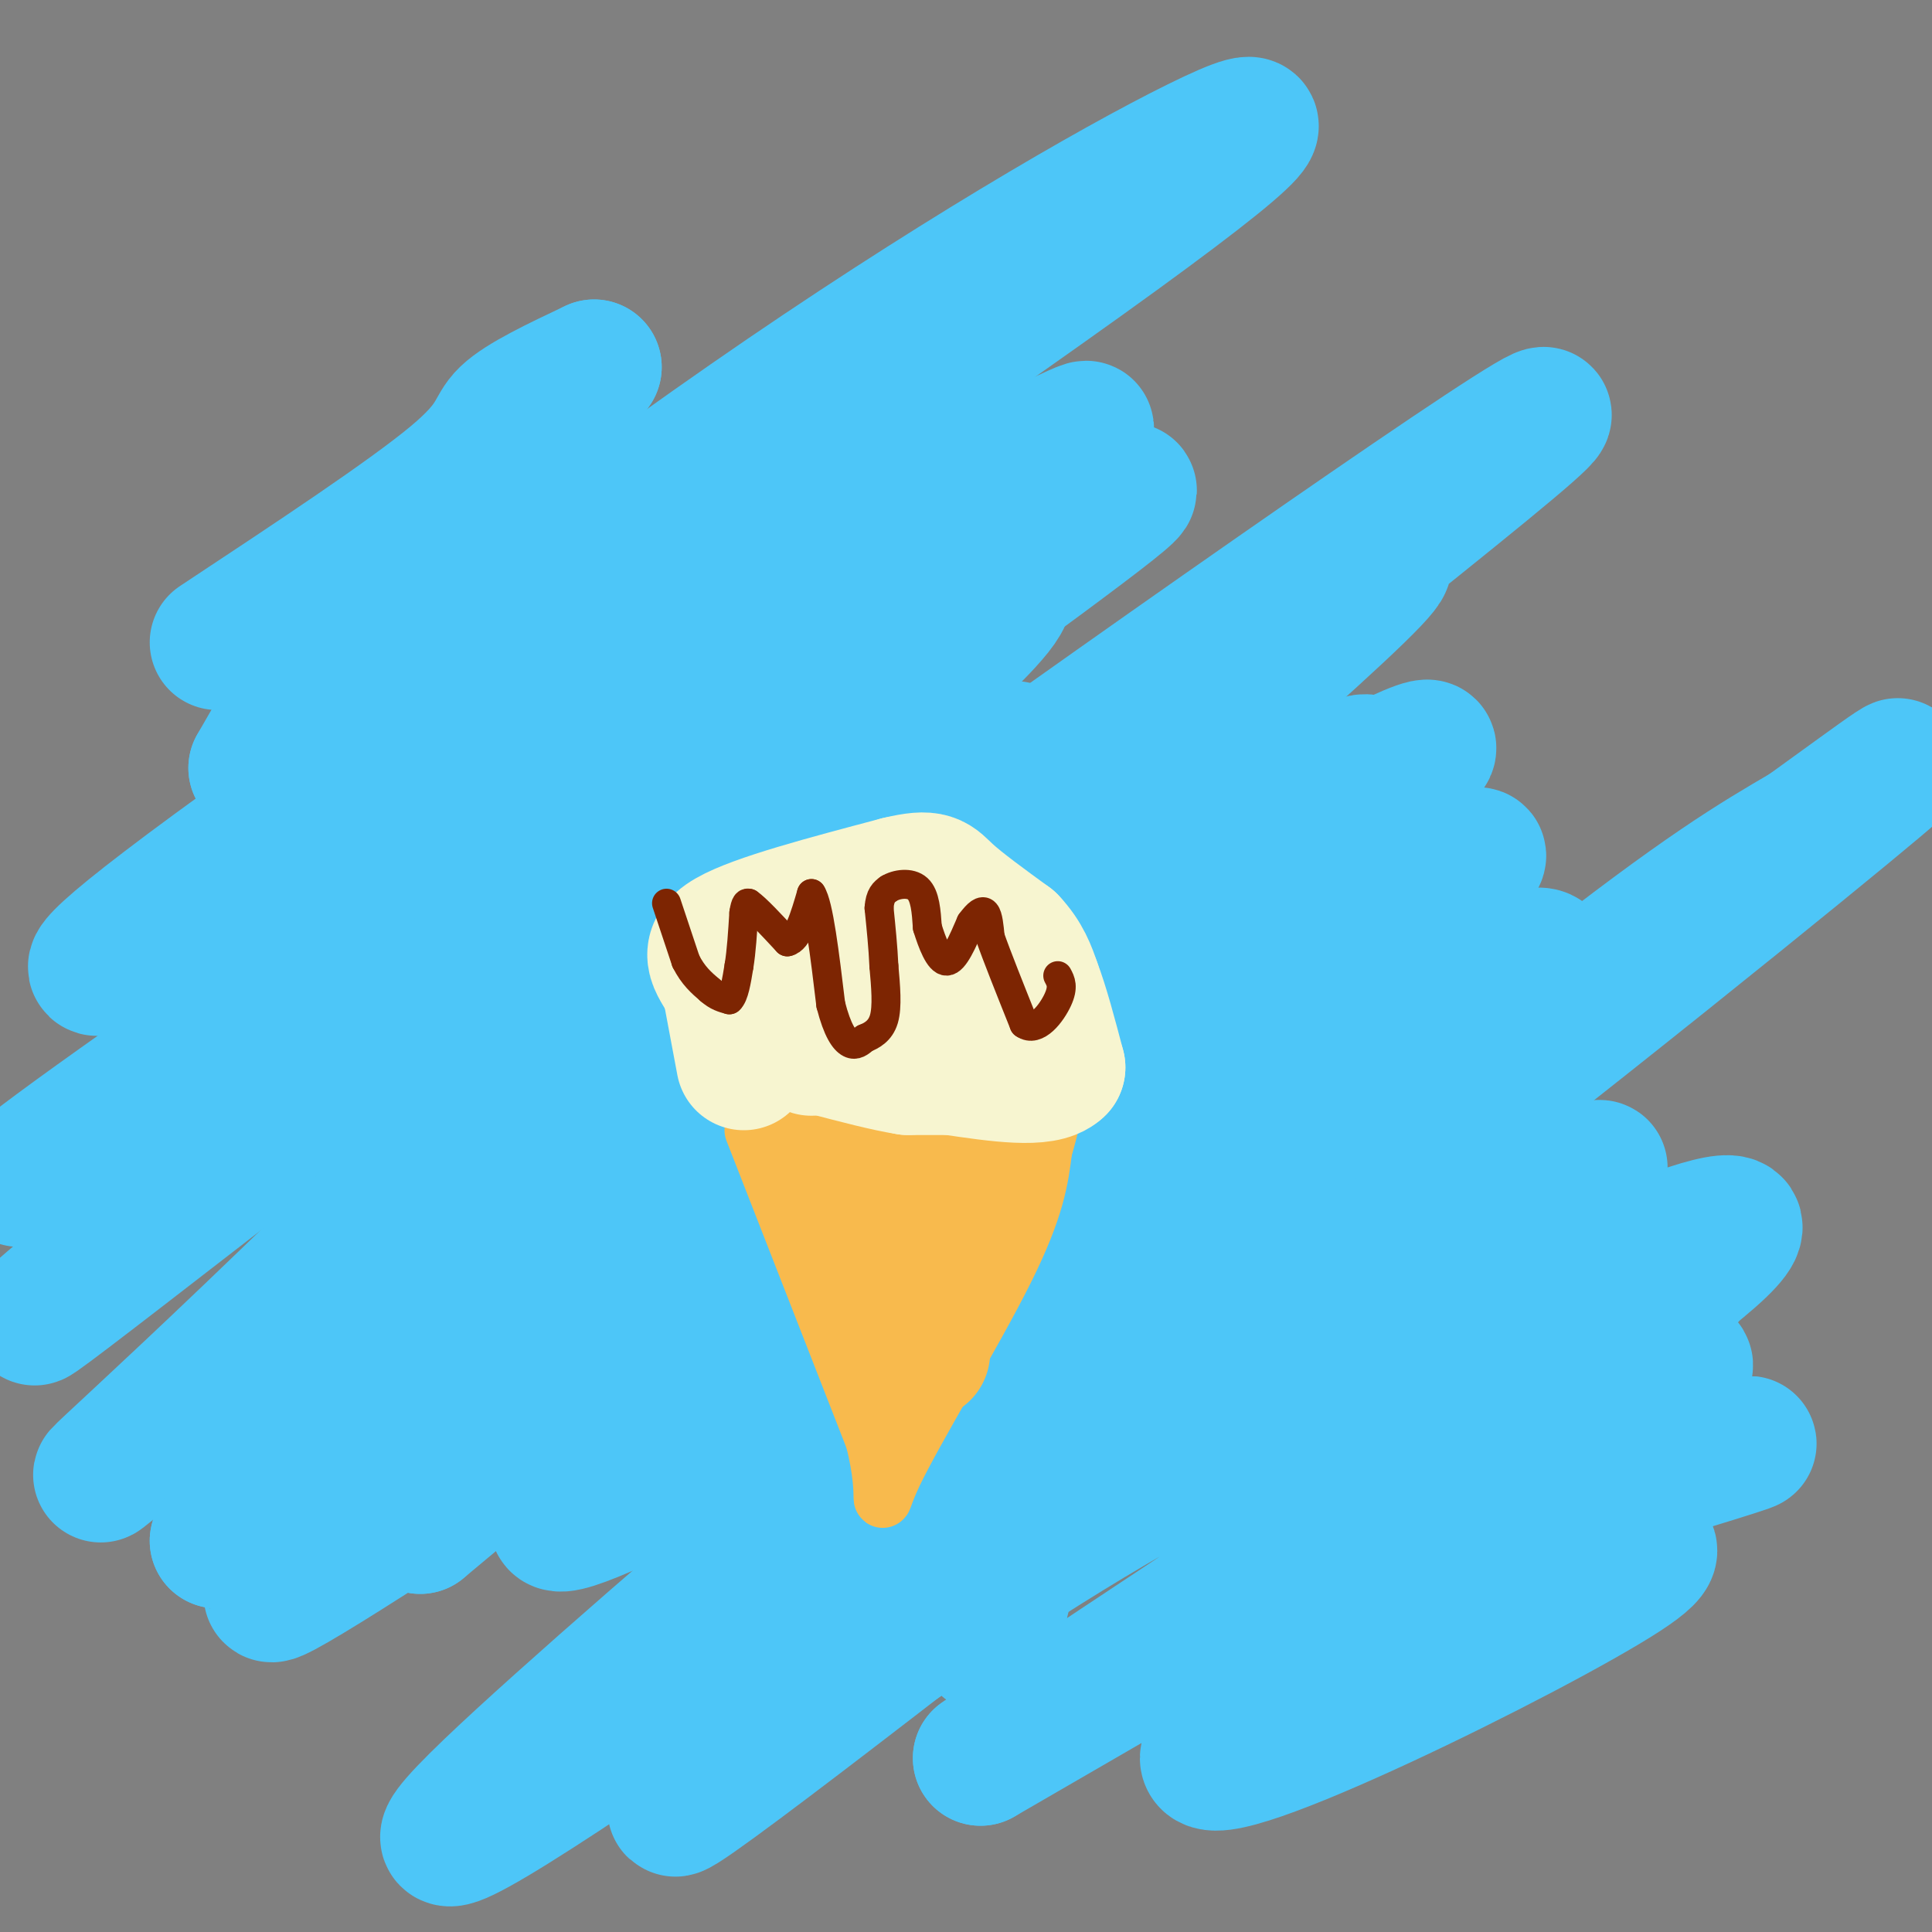 <svg viewBox='0 0 400 400' version='1.1' xmlns='http://www.w3.org/2000/svg' xmlns:xlink='http://www.w3.org/1999/xlink'><rect x="0" y="0" width="400" height="400" fill="#808080" stroke="none"/><g fill='none' stroke='#4DC6F8' stroke-width='28' stroke-linecap='round' stroke-linejoin='round'><path d='M45,133c19.867,-13.133 39.733,-26.267 49,-34c9.267,-7.733 7.933,-10.067 11,-13c3.067,-2.933 10.533,-6.467 18,-10'/><path d='M123,76c-4.711,4.489 -25.489,20.711 -36,30c-10.511,9.289 -10.756,11.644 -11,14'/><path d='M76,120c-5.667,8.833 -14.333,23.917 -23,39'/><path d='M53,159c14.186,-6.892 61.151,-43.622 102,-72c40.849,-28.378 75.581,-48.402 93,-57c17.419,-8.598 17.525,-5.768 -24,24c-41.525,29.768 -124.680,86.476 -166,116c-41.320,29.524 -40.806,31.864 -36,30c4.806,-1.864 13.903,-7.932 23,-14'/><path d='M45,186c16.597,-11.083 46.588,-31.791 80,-50c33.412,-18.209 70.245,-33.920 88,-42c17.755,-8.080 16.432,-8.528 -9,10c-25.432,18.528 -74.974,56.032 -119,87c-44.026,30.968 -82.537,55.400 -81,53c1.537,-2.400 43.123,-31.633 72,-51c28.877,-19.367 45.044,-28.868 71,-43c25.956,-14.132 61.702,-32.895 61,-27c-0.702,5.895 -37.851,36.447 -75,67'/><path d='M133,190c-8.000,16.333 9.500,23.667 27,31'/><path d='M160,221c46.918,-18.086 150.713,-78.802 134,-64c-16.713,14.802 -153.933,105.122 -148,106c5.933,0.878 155.021,-87.687 160,-86c4.979,1.687 -134.149,93.625 -176,125c-41.851,31.375 13.574,2.188 69,-27'/><path d='M199,275c23.271,-9.179 46.949,-18.625 50,-17c3.051,1.625 -14.525,14.322 -32,25c-17.475,10.678 -34.850,19.337 -33,19c1.850,-0.337 22.925,-9.668 44,-19'/><path d='M228,283c30.408,-12.644 84.428,-34.753 99,-40c14.572,-5.247 -10.303,6.370 -41,23c-30.697,16.630 -67.214,38.274 -45,33c22.214,-5.274 103.161,-37.465 108,-35c4.839,2.465 -66.428,39.587 -73,50c-6.572,10.413 51.551,-5.882 74,-12c22.449,-6.118 9.225,-2.059 -4,2'/><path d='M346,304c-9.854,5.366 -32.490,17.781 -28,19c4.490,1.219 36.106,-8.759 18,3c-18.106,11.759 -85.936,45.255 -86,38c-0.064,-7.255 67.637,-55.261 90,-73c22.363,-17.739 -0.610,-5.211 -31,12c-30.390,17.211 -68.195,39.106 -106,61'/><path d='M203,364c19.964,-14.247 122.873,-80.365 149,-102c26.127,-21.635 -24.527,1.214 -60,18c-35.473,16.786 -55.766,27.510 -80,43c-24.234,15.490 -52.409,35.747 -41,27c11.409,-8.747 62.403,-46.499 78,-58c15.597,-11.501 -4.201,3.250 -24,18'/><path d='M225,310c-31.533,24.464 -98.365,76.625 -83,62c15.365,-14.625 112.928,-96.036 155,-134c42.072,-37.964 28.652,-32.480 12,-19c-16.652,13.480 -36.537,34.957 -61,56c-24.463,21.043 -53.506,41.651 -62,47c-8.494,5.349 3.559,-4.560 33,-29c29.441,-24.440 76.269,-63.411 105,-86c28.731,-22.589 39.366,-28.794 50,-35'/><path d='M374,172c15.562,-11.201 29.467,-21.704 8,-4c-21.467,17.704 -78.307,63.614 -136,107c-57.693,43.386 -116.239,84.247 -140,99c-23.761,14.753 -12.736,3.396 10,-17c22.736,-20.396 57.183,-49.833 80,-68c22.817,-18.167 34.002,-25.065 33,-22c-1.002,3.065 -14.193,16.095 -44,41c-29.807,24.905 -76.231,61.687 -87,70c-10.769,8.313 14.115,-11.844 39,-32'/><path d='M137,346c37.554,-25.760 111.940,-74.162 132,-88c20.060,-13.838 -14.205,6.886 -44,27c-29.795,20.114 -55.120,39.618 -64,48c-8.880,8.382 -1.314,5.641 15,-13c16.314,-18.641 41.375,-53.183 56,-71c14.625,-17.817 18.812,-18.908 23,-20'/><path d='M255,229c9.892,-7.183 23.123,-15.140 34,-19c10.877,-3.860 19.400,-3.622 25,-6c5.600,-2.378 8.277,-7.371 3,-6c-5.277,1.371 -18.508,9.106 -25,14c-6.492,4.894 -6.246,6.947 -6,9'/><path d='M286,221c-11.822,10.289 -38.378,31.511 -54,52c-15.622,20.489 -20.311,40.244 -25,60'/><path d='M207,333c-4.333,10.833 -2.667,7.917 -1,5'/><path d='M130,178c43.946,-31.687 87.892,-63.374 100,-73c12.108,-9.626 -7.623,2.810 -19,9c-11.377,6.190 -14.400,6.133 -60,42c-45.600,35.867 -133.777,107.656 -143,116c-9.223,8.344 60.508,-46.759 101,-77c40.492,-30.241 51.746,-35.621 63,-41'/><path d='M172,154c-14.479,18.670 -82.175,85.845 -120,122c-37.825,36.155 -45.778,41.289 2,2c47.778,-39.289 151.286,-123.001 156,-123c4.714,0.001 -89.368,83.715 -119,109c-29.632,25.285 5.184,-7.857 40,-41'/><path d='M131,223c8.028,-8.974 8.097,-10.909 51,-42c42.903,-31.091 128.640,-91.340 137,-95c8.360,-3.660 -60.657,49.267 -108,89c-47.343,39.733 -73.012,66.271 -68,62c5.012,-4.271 40.704,-39.351 78,-71c37.296,-31.649 76.195,-59.867 63,-46c-13.195,13.867 -78.484,69.819 -127,110c-48.516,40.181 -80.258,64.590 -112,89'/><path d='M45,319c-2.701,2.576 46.548,-35.485 114,-82c67.452,-46.515 153.107,-101.483 114,-70c-39.107,31.483 -202.977,149.418 -216,162c-13.023,12.582 124.802,-80.190 167,-110c42.198,-29.810 -11.229,3.340 -50,30c-38.771,26.660 -62.885,46.830 -87,67'/><path d='M87,316c7.618,-9.403 70.163,-66.412 94,-87c23.837,-20.588 8.967,-4.756 4,-5c-4.967,-0.244 -0.029,-16.566 4,-24c4.029,-7.434 7.151,-5.981 8,-6c0.849,-0.019 -0.576,-1.509 -2,-3'/><path d='M195,191c8.167,-7.000 29.583,-23.000 51,-39'/></g>
<g fill='none' stroke='#F8BA4D' stroke-width='12' stroke-linecap='round' stroke-linejoin='round'><path d='M156,234c0.000,0.000 25.000,64.000 25,64'/><path d='M181,298c3.500,13.690 -0.250,15.917 4,7c4.250,-8.917 16.500,-28.976 23,-42c6.500,-13.024 7.250,-19.012 8,-25'/><path d='M216,238c1.667,-5.667 1.833,-7.333 2,-9'/><path d='M158,226c0.000,0.000 33.000,-2.000 33,-2'/><path d='M191,224c9.500,-0.833 16.750,-1.917 24,-3'/><path d='M215,221c4.500,-0.500 3.750,-0.250 3,0'/></g>
<g fill='none' stroke='#F8BA4D' stroke-width='28' stroke-linecap='round' stroke-linejoin='round'><path d='M168,238c0.000,0.000 26.000,-1.000 26,-1'/><path d='M194,237c6.000,-0.667 8.000,-1.833 10,-3'/><path d='M179,249c0.000,0.000 3.000,17.000 3,17'/><path d='M182,266c0.667,4.500 0.833,7.250 1,10'/><path d='M183,276c0.167,1.667 0.083,0.833 0,0'/><path d='M196,245c-2.167,0.917 -4.333,1.833 -6,6c-1.667,4.167 -2.833,11.583 -4,19'/><path d='M186,270c-0.833,4.833 -0.917,7.417 -1,10'/><path d='M195,258c0.000,0.000 0.000,-2.000 0,-2'/><path d='M191,280c0.000,0.000 -1.000,0.000 -1,0'/></g>
<g fill='none' stroke='#F7F5D0' stroke-width='28' stroke-linecap='round' stroke-linejoin='round'><path d='M154,220c0.000,0.000 -3.000,-16.000 -3,-16'/><path d='M151,204c-2.022,-4.222 -5.578,-6.778 0,-10c5.578,-3.222 20.289,-7.111 35,-11'/><path d='M186,183c7.089,-1.711 7.311,-0.489 10,2c2.689,2.489 7.844,6.244 13,10'/><path d='M209,195c3.000,3.167 4.000,6.083 5,9'/><path d='M214,204c1.667,4.333 3.333,10.667 5,17'/><path d='M219,221c-2.833,2.833 -12.417,1.417 -22,0'/><path d='M197,221c-5.167,0.000 -7.083,0.000 -9,0'/><path d='M188,221c-4.333,-0.667 -10.667,-2.333 -17,-4'/><path d='M171,217c-3.333,-0.667 -3.167,-0.333 -3,0'/><path d='M168,197c0.000,0.000 20.000,4.000 20,4'/></g>
<g fill='none' stroke='#7D2502' stroke-width='6' stroke-linecap='round' stroke-linejoin='round'><path d='M138,187c0.000,0.000 4.000,12.000 4,12'/><path d='M142,199c1.500,3.000 3.250,4.500 5,6'/><path d='M147,205c1.500,1.333 2.750,1.667 4,2'/><path d='M151,207c1.000,-0.833 1.500,-3.917 2,-7'/><path d='M153,200c0.500,-3.000 0.750,-7.000 1,-11'/><path d='M154,189c0.333,-2.167 0.667,-2.083 1,-2'/><path d='M155,187c1.500,1.000 4.750,4.500 8,8'/><path d='M163,195c2.167,-0.333 3.583,-5.167 5,-10'/><path d='M168,185c1.500,2.167 2.750,12.583 4,23'/><path d='M172,208c1.378,5.400 2.822,7.400 4,8c1.178,0.600 2.089,-0.200 3,-1'/><path d='M179,215c1.356,-0.556 3.244,-1.444 4,-4c0.756,-2.556 0.378,-6.778 0,-11'/><path d='M183,200c-0.167,-3.833 -0.583,-7.917 -1,-12'/><path d='M182,188c0.167,-2.667 1.083,-3.333 2,-4'/><path d='M184,184c1.556,-0.978 4.444,-1.422 6,0c1.556,1.422 1.778,4.711 2,8'/><path d='M192,192c0.978,3.156 2.422,7.044 4,7c1.578,-0.044 3.289,-4.022 5,-8'/><path d='M201,191c1.400,-1.911 2.400,-2.689 3,-2c0.600,0.689 0.800,2.844 1,5'/><path d='M205,194c1.333,3.833 4.167,10.917 7,18'/><path d='M212,212c2.644,1.911 5.756,-2.311 7,-5c1.244,-2.689 0.622,-3.844 0,-5'/></g>
</svg>